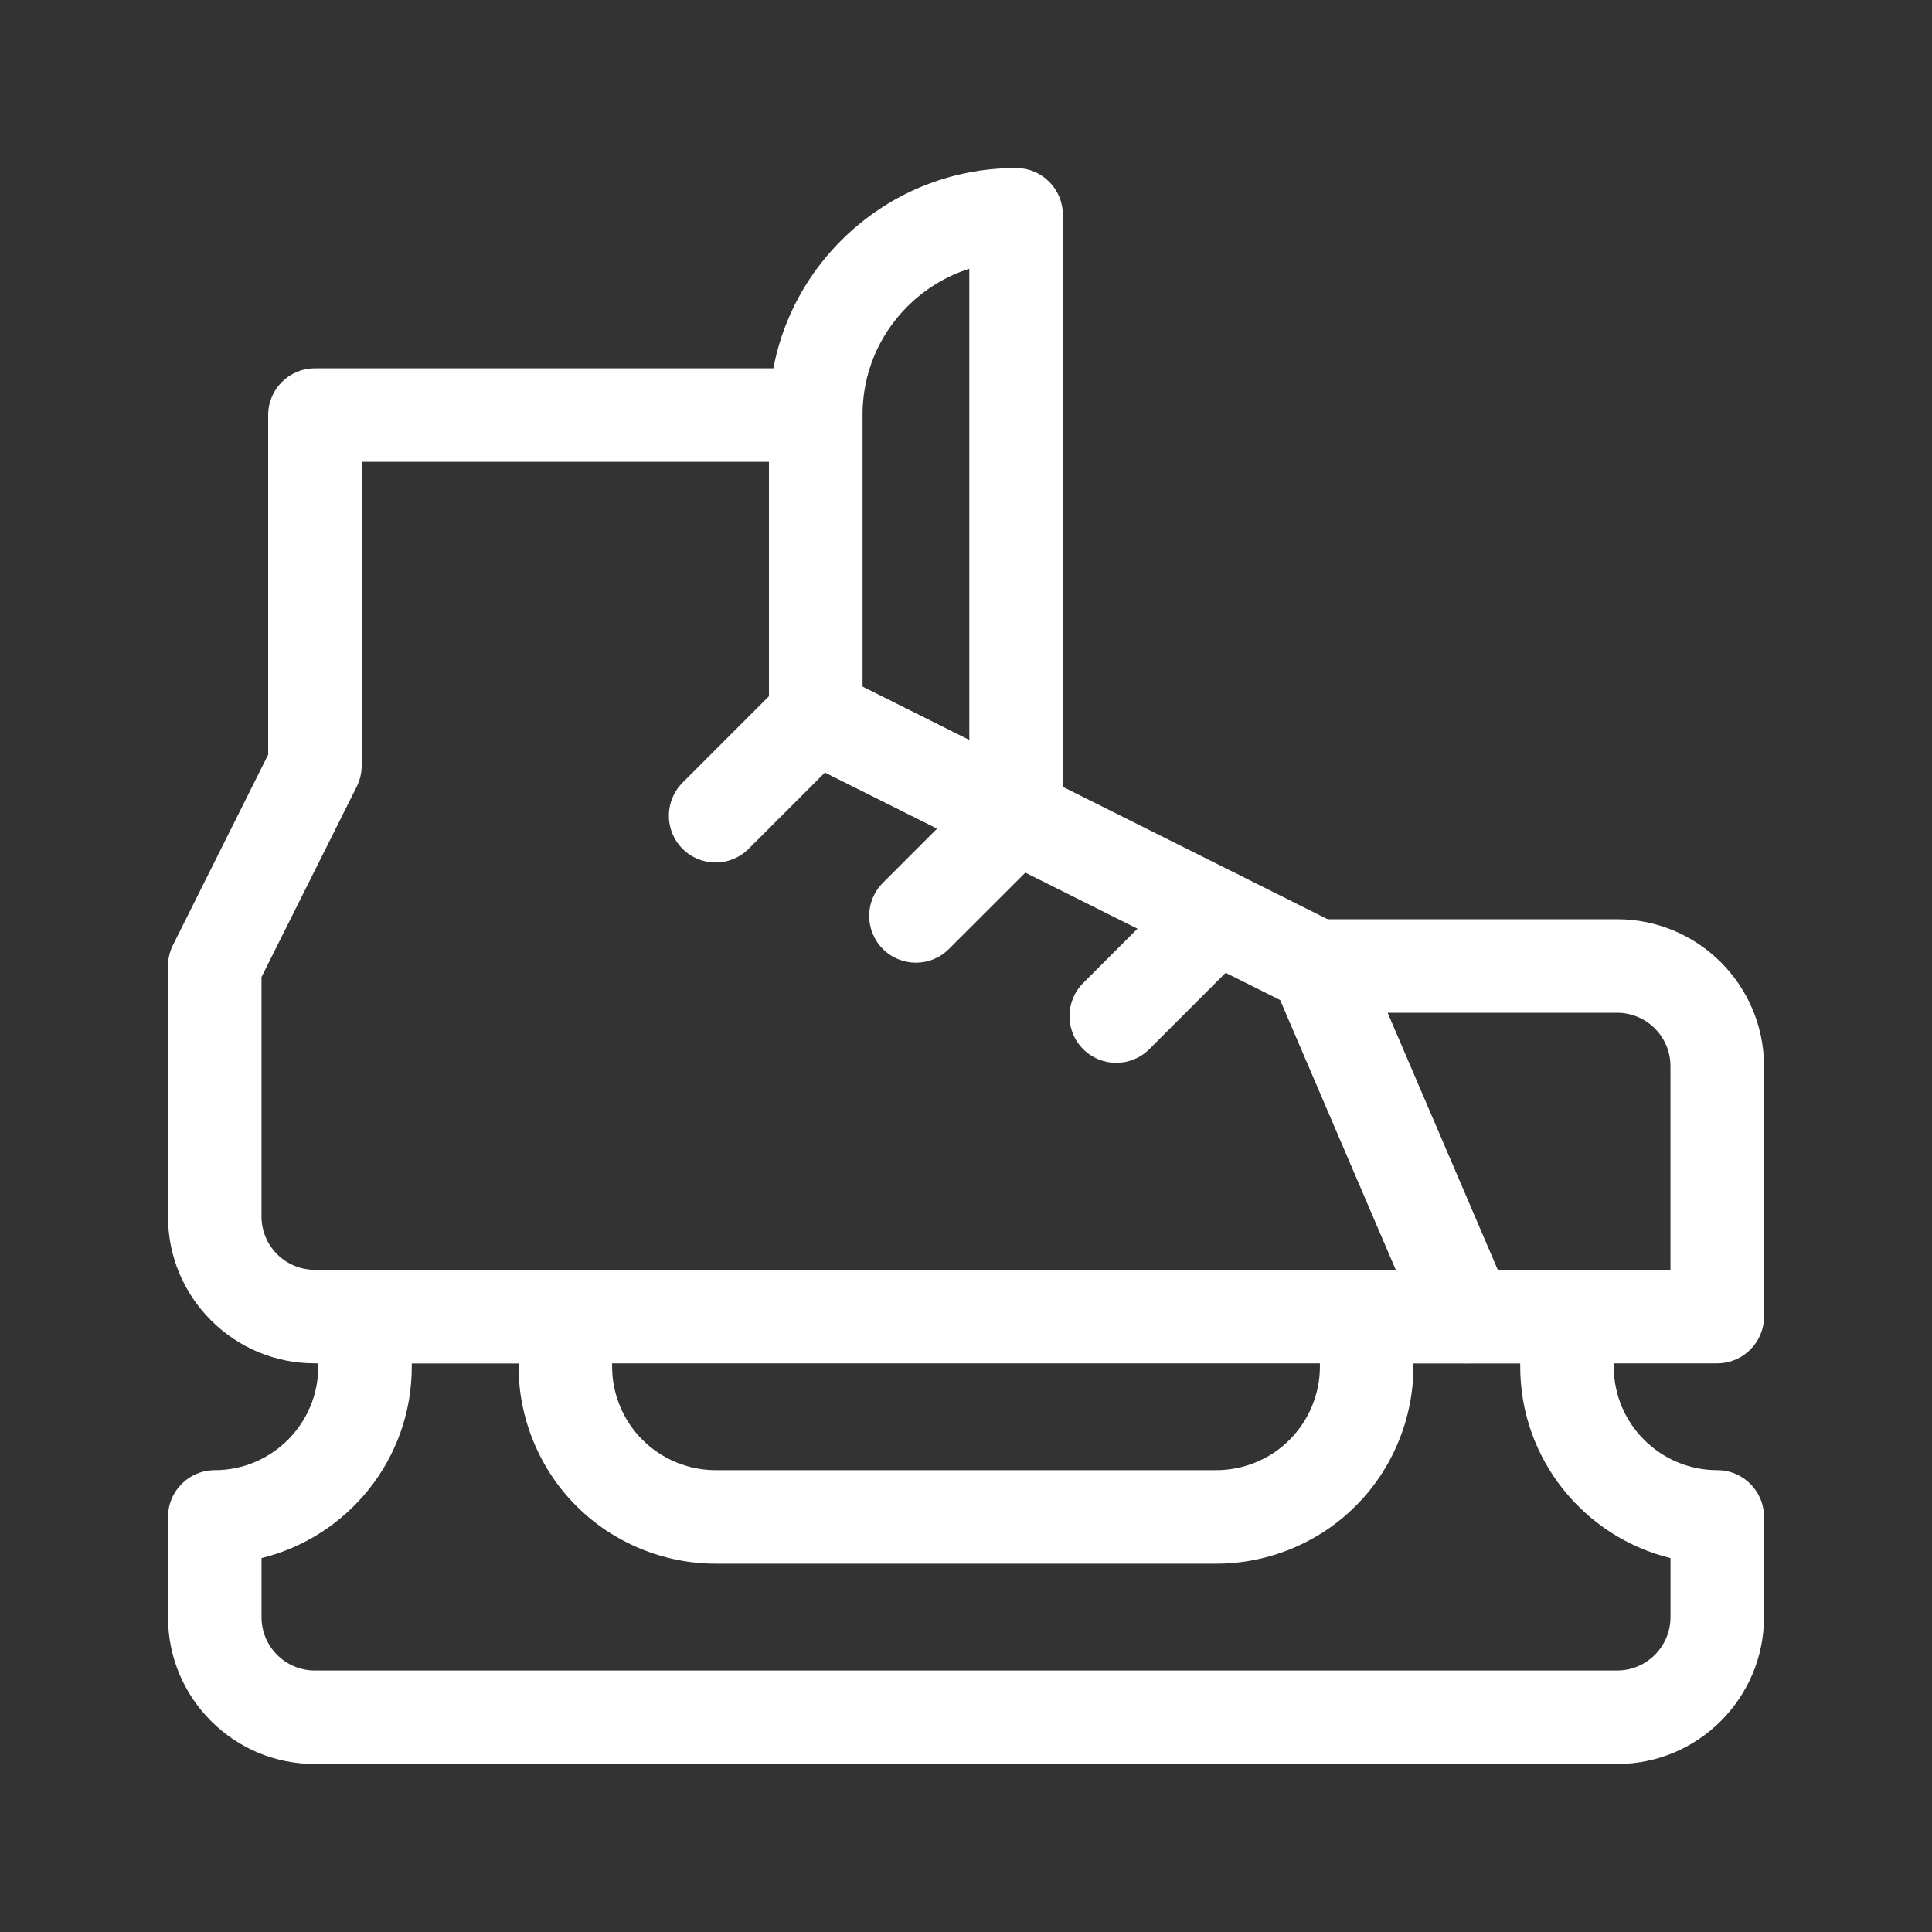 <?xml version="1.0" encoding="UTF-8"?> <svg xmlns="http://www.w3.org/2000/svg" width="60" height="60" viewBox="0 0 60 60" fill="none"><rect x="0" y="0" width="60" height="60" fill="#333333" stroke="none"/><path d="M31.555 26.786C31.333 26.786 31.111 26.735 30.906 26.633L24.685 23.522C24.193 23.276 23.882 22.773 23.882 22.223V12.889C23.882 10.838 24.679 8.912 26.127 7.465C27.578 6.016 29.505 5.218 31.555 5.218C31.94 5.217 32.31 5.37 32.582 5.643C32.854 5.915 33.008 6.284 33.008 6.67V25.334C33.008 25.837 32.747 26.305 32.319 26.569C32.086 26.713 31.821 26.786 31.555 26.786ZM26.786 21.326L30.103 22.984V8.346C29.386 8.574 28.728 8.972 28.18 9.519C27.281 10.417 26.786 11.614 26.786 12.889V21.326Z" fill="white"></path><path d="M22.223 26.786C21.852 26.786 21.48 26.644 21.197 26.361C20.63 25.794 20.63 24.874 21.197 24.307L24.307 21.196C24.874 20.629 25.794 20.629 26.361 21.196C26.928 21.763 26.928 22.683 26.361 23.25L23.25 26.361C22.967 26.644 22.595 26.786 22.223 26.786Z" fill="white"></path><path d="M28.445 29.897C28.073 29.897 27.701 29.755 27.418 29.471C26.851 28.904 26.851 27.985 27.418 27.418L30.529 24.307C31.096 23.74 32.015 23.74 32.582 24.307C33.149 24.874 33.149 25.794 32.582 26.361L29.471 29.471C29.188 29.755 28.816 29.897 28.445 29.897Z" fill="white"></path><path d="M34.666 33.007C34.295 33.007 33.923 32.866 33.639 32.582C33.072 32.015 33.072 31.096 33.639 30.529L36.75 27.418C37.317 26.851 38.237 26.851 38.804 27.418C39.371 27.985 39.371 28.904 38.804 29.471L35.693 32.582C35.41 32.866 35.038 33.007 34.666 33.007Z" fill="white"></path><path d="M9.777 42.34C8.561 42.34 7.416 41.866 6.555 41.006C5.693 40.145 5.218 39 5.217 37.781V30C5.217 29.775 5.27 29.552 5.371 29.351L8.328 23.436V12.891C8.328 12.089 8.978 11.439 9.78 11.439H25.334C26.136 11.439 26.786 12.089 26.786 12.891V21.326L41.537 28.701C41.844 28.855 42.087 29.112 42.222 29.428L46.888 40.316C47.081 40.764 47.035 41.279 46.766 41.687C46.497 42.094 46.042 42.34 45.553 42.34L9.777 42.34ZM8.121 30.343V37.777C8.122 38.222 8.294 38.638 8.607 38.951C8.92 39.263 9.336 39.435 9.778 39.435H43.351L39.762 31.061L24.684 23.522C24.192 23.276 23.882 22.773 23.882 22.223V14.343H11.232V23.779C11.232 24.004 11.18 24.226 11.079 24.428L8.121 30.343Z" fill="white"></path><path d="M53.331 42.34H45.554C44.973 42.34 44.448 41.993 44.219 41.46L39.553 30.572C39.361 30.123 39.407 29.608 39.675 29.201C39.944 28.793 40.4 28.548 40.888 28.548H50.22C52.736 28.548 54.783 30.595 54.783 33.111V40.888C54.783 41.69 54.133 42.34 53.331 42.34ZM46.511 39.435H51.878V33.111C51.878 32.196 51.134 31.452 50.22 31.452H43.09L46.511 39.435Z" fill="white"></path><path d="M50.222 54.783H9.78C8.557 54.782 7.412 54.307 6.551 53.445C5.691 52.583 5.217 51.437 5.218 50.219V47.109C5.218 46.307 5.868 45.657 6.67 45.657C8.442 45.657 9.884 44.215 9.884 42.443V40.888C9.884 40.086 10.534 39.435 11.336 39.435H17.557C18.359 39.435 19.009 40.086 19.009 40.888V42.443C19.009 43.29 19.352 44.117 19.951 44.714C20.549 45.315 21.376 45.657 22.223 45.657H37.777C38.624 45.657 39.451 45.315 40.045 44.718C40.648 44.117 40.991 43.29 40.991 42.444V40.888C40.991 40.086 41.641 39.435 42.443 39.435H48.664C49.466 39.435 50.117 40.086 50.117 40.888V42.443C50.117 44.215 51.558 45.657 53.331 45.657C54.133 45.657 54.783 46.307 54.783 47.109V50.22C54.781 52.738 52.735 54.783 50.222 54.783ZM8.122 48.387V50.22C8.121 50.663 8.294 51.079 8.606 51.392C8.919 51.706 9.335 51.878 9.777 51.879H50.221C51.135 51.879 51.878 51.136 51.879 50.222V48.387C49.203 47.733 47.212 45.316 47.212 42.443V42.34H43.895V42.443C43.896 44.055 43.242 45.633 42.099 46.771C40.968 47.907 39.391 48.561 37.777 48.561H22.223C20.609 48.561 19.032 47.907 17.897 46.767C16.759 45.633 16.104 44.055 16.105 42.442V42.34H12.788V42.443C12.788 45.316 10.797 47.733 8.122 48.387Z" fill="white"></path></svg> 